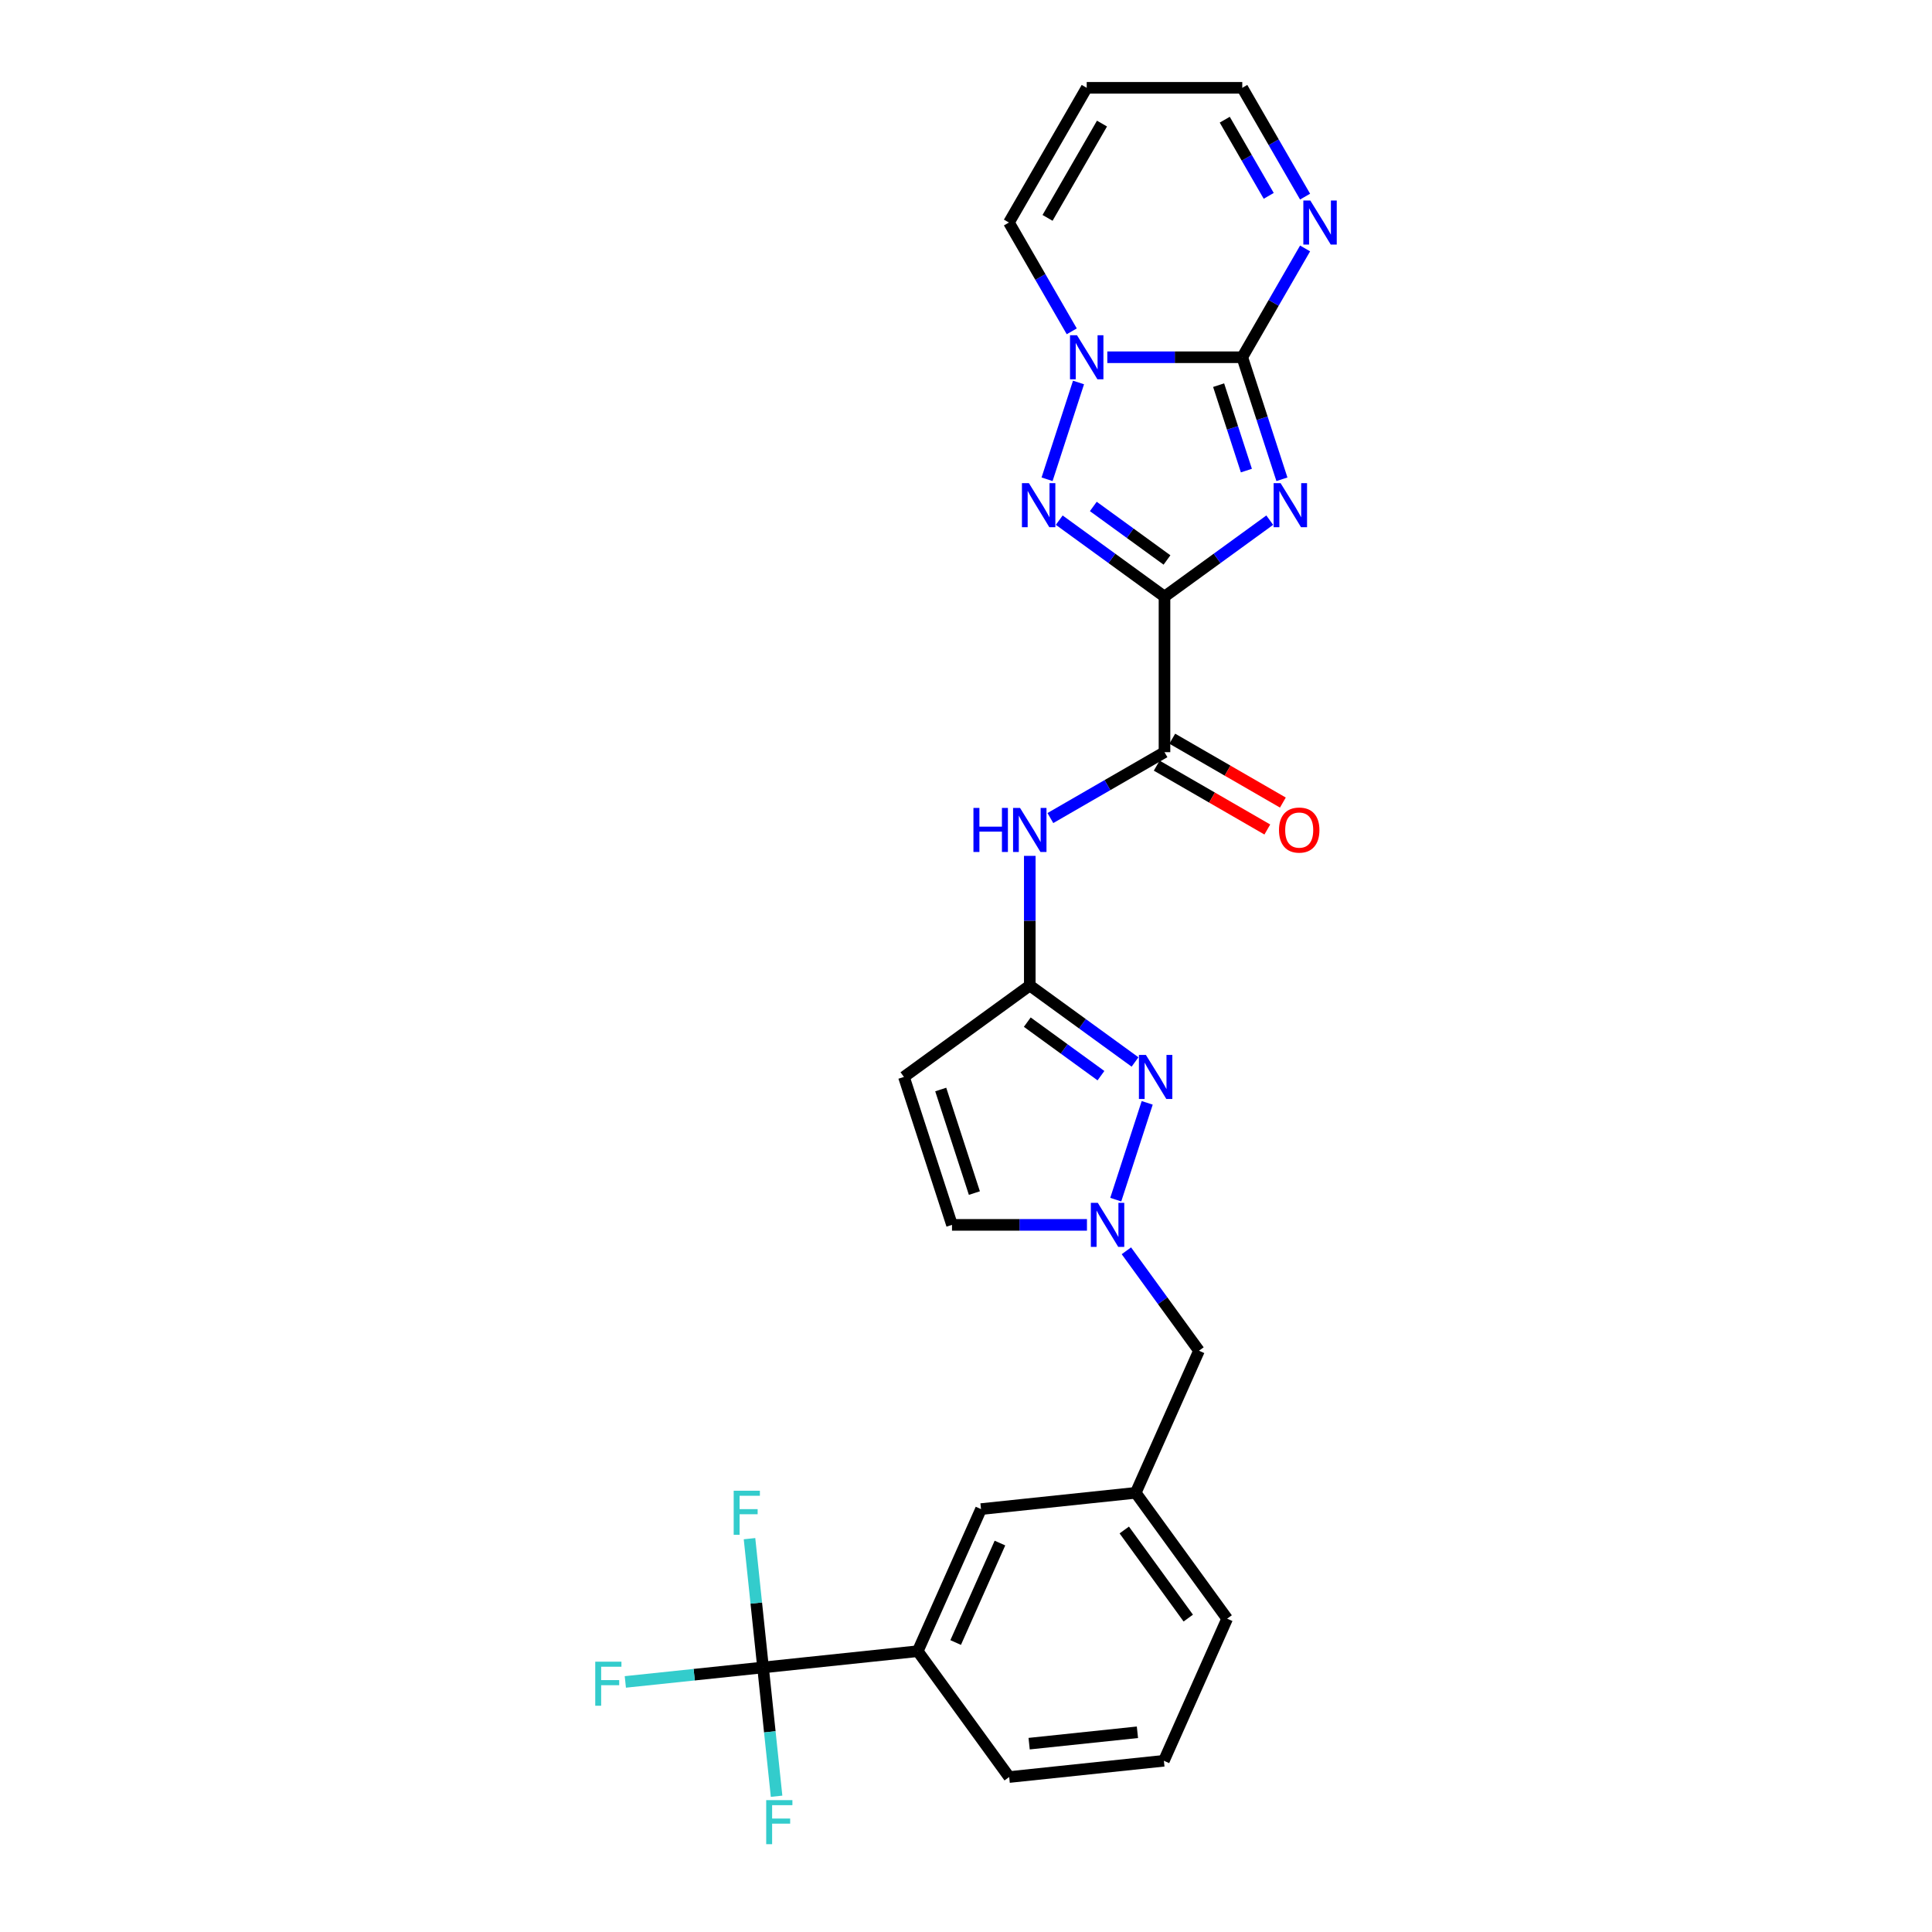 <?xml version='1.0' encoding='iso-8859-1'?>
<svg version='1.1' baseProfile='full'
              xmlns='http://www.w3.org/2000/svg'
                      xmlns:rdkit='http://www.rdkit.org/xml'
                      xmlns:xlink='http://www.w3.org/1999/xlink'
                  xml:space='preserve'
width='1000px' height='1000px' viewBox='0 0 1000 1000'>
<!-- END OF HEADER -->
<rect style='opacity:1.0;fill:#FFFFFF;stroke:none' width='1000' height='1000' x='0' y='0'> </rect>
<path class='bond-0' d='M 602.74,308.809 L 629.978,289.019' style='fill:none;fill-rule:evenodd;stroke:#000000;stroke-width:6px;stroke-linecap:butt;stroke-linejoin:miter;stroke-opacity:1' />
<path class='bond-0' d='M 629.978,289.019 L 657.217,269.229' style='fill:none;fill-rule:evenodd;stroke:#0000FF;stroke-width:6px;stroke-linecap:butt;stroke-linejoin:miter;stroke-opacity:1' />
<path class='bond-2' d='M 602.74,308.809 L 575.501,289.019' style='fill:none;fill-rule:evenodd;stroke:#000000;stroke-width:6px;stroke-linecap:butt;stroke-linejoin:miter;stroke-opacity:1' />
<path class='bond-2' d='M 575.501,289.019 L 548.262,269.229' style='fill:none;fill-rule:evenodd;stroke:#0000FF;stroke-width:6px;stroke-linecap:butt;stroke-linejoin:miter;stroke-opacity:1' />
<path class='bond-2' d='M 604.033,289.844 L 584.966,275.991' style='fill:none;fill-rule:evenodd;stroke:#000000;stroke-width:6px;stroke-linecap:butt;stroke-linejoin:miter;stroke-opacity:1' />
<path class='bond-2' d='M 584.966,275.991 L 565.899,262.138' style='fill:none;fill-rule:evenodd;stroke:#0000FF;stroke-width:6px;stroke-linecap:butt;stroke-linejoin:miter;stroke-opacity:1' />
<path class='bond-4' d='M 602.74,308.809 L 602.74,389.323' style='fill:none;fill-rule:evenodd;stroke:#000000;stroke-width:6px;stroke-linecap:butt;stroke-linejoin:miter;stroke-opacity:1' />
<path class='bond-1' d='M 663.519,248.07 L 653.258,216.49' style='fill:none;fill-rule:evenodd;stroke:#0000FF;stroke-width:6px;stroke-linecap:butt;stroke-linejoin:miter;stroke-opacity:1' />
<path class='bond-1' d='M 653.258,216.49 L 642.997,184.91' style='fill:none;fill-rule:evenodd;stroke:#000000;stroke-width:6px;stroke-linecap:butt;stroke-linejoin:miter;stroke-opacity:1' />
<path class='bond-1' d='M 645.126,243.572 L 637.943,221.466' style='fill:none;fill-rule:evenodd;stroke:#0000FF;stroke-width:6px;stroke-linecap:butt;stroke-linejoin:miter;stroke-opacity:1' />
<path class='bond-1' d='M 637.943,221.466 L 630.76,199.36' style='fill:none;fill-rule:evenodd;stroke:#000000;stroke-width:6px;stroke-linecap:butt;stroke-linejoin:miter;stroke-opacity:1' />
<path class='bond-11' d='M 642.997,184.91 L 659.253,156.753' style='fill:none;fill-rule:evenodd;stroke:#000000;stroke-width:6px;stroke-linecap:butt;stroke-linejoin:miter;stroke-opacity:1' />
<path class='bond-11' d='M 659.253,156.753 L 675.51,128.596' style='fill:none;fill-rule:evenodd;stroke:#0000FF;stroke-width:6px;stroke-linecap:butt;stroke-linejoin:miter;stroke-opacity:1' />
<path class='bond-27' d='M 642.997,184.91 L 608.07,184.91' style='fill:none;fill-rule:evenodd;stroke:#000000;stroke-width:6px;stroke-linecap:butt;stroke-linejoin:miter;stroke-opacity:1' />
<path class='bond-27' d='M 608.07,184.91 L 573.143,184.91' style='fill:none;fill-rule:evenodd;stroke:#0000FF;stroke-width:6px;stroke-linecap:butt;stroke-linejoin:miter;stroke-opacity:1' />
<path class='bond-3' d='M 541.96,248.07 L 558.239,197.971' style='fill:none;fill-rule:evenodd;stroke:#0000FF;stroke-width:6px;stroke-linecap:butt;stroke-linejoin:miter;stroke-opacity:1' />
<path class='bond-14' d='M 554.738,171.496 L 538.482,143.339' style='fill:none;fill-rule:evenodd;stroke:#0000FF;stroke-width:6px;stroke-linecap:butt;stroke-linejoin:miter;stroke-opacity:1' />
<path class='bond-14' d='M 538.482,143.339 L 522.225,115.182' style='fill:none;fill-rule:evenodd;stroke:#000000;stroke-width:6px;stroke-linecap:butt;stroke-linejoin:miter;stroke-opacity:1' />
<path class='bond-9' d='M 602.74,389.323 L 573.206,406.375' style='fill:none;fill-rule:evenodd;stroke:#000000;stroke-width:6px;stroke-linecap:butt;stroke-linejoin:miter;stroke-opacity:1' />
<path class='bond-9' d='M 573.206,406.375 L 543.672,423.426' style='fill:none;fill-rule:evenodd;stroke:#0000FF;stroke-width:6px;stroke-linecap:butt;stroke-linejoin:miter;stroke-opacity:1' />
<path class='bond-16' d='M 598.714,396.296 L 627.338,412.822' style='fill:none;fill-rule:evenodd;stroke:#000000;stroke-width:6px;stroke-linecap:butt;stroke-linejoin:miter;stroke-opacity:1' />
<path class='bond-16' d='M 627.338,412.822 L 655.962,429.348' style='fill:none;fill-rule:evenodd;stroke:#FF0000;stroke-width:6px;stroke-linecap:butt;stroke-linejoin:miter;stroke-opacity:1' />
<path class='bond-16' d='M 606.765,382.351 L 635.389,398.877' style='fill:none;fill-rule:evenodd;stroke:#000000;stroke-width:6px;stroke-linecap:butt;stroke-linejoin:miter;stroke-opacity:1' />
<path class='bond-16' d='M 635.389,398.877 L 664.013,415.403' style='fill:none;fill-rule:evenodd;stroke:#FF0000;stroke-width:6px;stroke-linecap:butt;stroke-linejoin:miter;stroke-opacity:1' />
<path class='bond-5' d='M 587.49,549.675 L 560.251,529.885' style='fill:none;fill-rule:evenodd;stroke:#0000FF;stroke-width:6px;stroke-linecap:butt;stroke-linejoin:miter;stroke-opacity:1' />
<path class='bond-5' d='M 560.251,529.885 L 533.012,510.095' style='fill:none;fill-rule:evenodd;stroke:#000000;stroke-width:6px;stroke-linecap:butt;stroke-linejoin:miter;stroke-opacity:1' />
<path class='bond-5' d='M 569.853,556.766 L 550.786,542.913' style='fill:none;fill-rule:evenodd;stroke:#0000FF;stroke-width:6px;stroke-linecap:butt;stroke-linejoin:miter;stroke-opacity:1' />
<path class='bond-5' d='M 550.786,542.913 L 531.719,529.06' style='fill:none;fill-rule:evenodd;stroke:#000000;stroke-width:6px;stroke-linecap:butt;stroke-linejoin:miter;stroke-opacity:1' />
<path class='bond-7' d='M 593.791,570.834 L 577.513,620.933' style='fill:none;fill-rule:evenodd;stroke:#0000FF;stroke-width:6px;stroke-linecap:butt;stroke-linejoin:miter;stroke-opacity:1' />
<path class='bond-6' d='M 533.012,510.095 L 533.012,476.545' style='fill:none;fill-rule:evenodd;stroke:#000000;stroke-width:6px;stroke-linecap:butt;stroke-linejoin:miter;stroke-opacity:1' />
<path class='bond-6' d='M 533.012,476.545 L 533.012,442.994' style='fill:none;fill-rule:evenodd;stroke:#0000FF;stroke-width:6px;stroke-linecap:butt;stroke-linejoin:miter;stroke-opacity:1' />
<path class='bond-10' d='M 533.012,510.095 L 467.874,557.42' style='fill:none;fill-rule:evenodd;stroke:#000000;stroke-width:6px;stroke-linecap:butt;stroke-linejoin:miter;stroke-opacity:1' />
<path class='bond-18' d='M 583.015,647.408 L 601.805,673.27' style='fill:none;fill-rule:evenodd;stroke:#0000FF;stroke-width:6px;stroke-linecap:butt;stroke-linejoin:miter;stroke-opacity:1' />
<path class='bond-18' d='M 601.805,673.27 L 620.595,699.132' style='fill:none;fill-rule:evenodd;stroke:#000000;stroke-width:6px;stroke-linecap:butt;stroke-linejoin:miter;stroke-opacity:1' />
<path class='bond-29' d='M 562.609,633.994 L 527.682,633.994' style='fill:none;fill-rule:evenodd;stroke:#0000FF;stroke-width:6px;stroke-linecap:butt;stroke-linejoin:miter;stroke-opacity:1' />
<path class='bond-29' d='M 527.682,633.994 L 492.755,633.994' style='fill:none;fill-rule:evenodd;stroke:#000000;stroke-width:6px;stroke-linecap:butt;stroke-linejoin:miter;stroke-opacity:1' />
<path class='bond-8' d='M 394.951,863.071 L 475.025,854.655' style='fill:none;fill-rule:evenodd;stroke:#000000;stroke-width:6px;stroke-linecap:butt;stroke-linejoin:miter;stroke-opacity:1' />
<path class='bond-21' d='M 394.951,863.071 L 359.311,866.817' style='fill:none;fill-rule:evenodd;stroke:#000000;stroke-width:6px;stroke-linecap:butt;stroke-linejoin:miter;stroke-opacity:1' />
<path class='bond-21' d='M 359.311,866.817 L 323.67,870.563' style='fill:none;fill-rule:evenodd;stroke:#33CCCC;stroke-width:6px;stroke-linecap:butt;stroke-linejoin:miter;stroke-opacity:1' />
<path class='bond-22' d='M 394.951,863.071 L 391.448,829.741' style='fill:none;fill-rule:evenodd;stroke:#000000;stroke-width:6px;stroke-linecap:butt;stroke-linejoin:miter;stroke-opacity:1' />
<path class='bond-22' d='M 391.448,829.741 L 387.945,796.411' style='fill:none;fill-rule:evenodd;stroke:#33CCCC;stroke-width:6px;stroke-linecap:butt;stroke-linejoin:miter;stroke-opacity:1' />
<path class='bond-23' d='M 394.951,863.071 L 398.454,896.401' style='fill:none;fill-rule:evenodd;stroke:#000000;stroke-width:6px;stroke-linecap:butt;stroke-linejoin:miter;stroke-opacity:1' />
<path class='bond-23' d='M 398.454,896.401 L 401.958,929.731' style='fill:none;fill-rule:evenodd;stroke:#33CCCC;stroke-width:6px;stroke-linecap:butt;stroke-linejoin:miter;stroke-opacity:1' />
<path class='bond-12' d='M 467.874,557.42 L 492.755,633.994' style='fill:none;fill-rule:evenodd;stroke:#000000;stroke-width:6px;stroke-linecap:butt;stroke-linejoin:miter;stroke-opacity:1' />
<path class='bond-12' d='M 486.921,563.93 L 504.338,617.532' style='fill:none;fill-rule:evenodd;stroke:#000000;stroke-width:6px;stroke-linecap:butt;stroke-linejoin:miter;stroke-opacity:1' />
<path class='bond-19' d='M 675.51,101.768 L 659.253,73.612' style='fill:none;fill-rule:evenodd;stroke:#0000FF;stroke-width:6px;stroke-linecap:butt;stroke-linejoin:miter;stroke-opacity:1' />
<path class='bond-19' d='M 659.253,73.612 L 642.997,45.455' style='fill:none;fill-rule:evenodd;stroke:#000000;stroke-width:6px;stroke-linecap:butt;stroke-linejoin:miter;stroke-opacity:1' />
<path class='bond-19' d='M 656.687,101.373 L 645.308,81.663' style='fill:none;fill-rule:evenodd;stroke:#0000FF;stroke-width:6px;stroke-linecap:butt;stroke-linejoin:miter;stroke-opacity:1' />
<path class='bond-19' d='M 645.308,81.663 L 633.928,61.953' style='fill:none;fill-rule:evenodd;stroke:#000000;stroke-width:6px;stroke-linecap:butt;stroke-linejoin:miter;stroke-opacity:1' />
<path class='bond-13' d='M 475.025,854.655 L 507.773,781.101' style='fill:none;fill-rule:evenodd;stroke:#000000;stroke-width:6px;stroke-linecap:butt;stroke-linejoin:miter;stroke-opacity:1' />
<path class='bond-13' d='M 494.648,850.172 L 517.571,798.684' style='fill:none;fill-rule:evenodd;stroke:#000000;stroke-width:6px;stroke-linecap:butt;stroke-linejoin:miter;stroke-opacity:1' />
<path class='bond-30' d='M 475.025,854.655 L 522.35,919.793' style='fill:none;fill-rule:evenodd;stroke:#000000;stroke-width:6px;stroke-linecap:butt;stroke-linejoin:miter;stroke-opacity:1' />
<path class='bond-15' d='M 522.225,115.182 L 562.482,45.455' style='fill:none;fill-rule:evenodd;stroke:#000000;stroke-width:6px;stroke-linecap:butt;stroke-linejoin:miter;stroke-opacity:1' />
<path class='bond-15' d='M 542.209,112.774 L 570.389,63.965' style='fill:none;fill-rule:evenodd;stroke:#000000;stroke-width:6px;stroke-linecap:butt;stroke-linejoin:miter;stroke-opacity:1' />
<path class='bond-28' d='M 562.482,45.455 L 642.997,45.455' style='fill:none;fill-rule:evenodd;stroke:#000000;stroke-width:6px;stroke-linecap:butt;stroke-linejoin:miter;stroke-opacity:1' />
<path class='bond-17' d='M 507.773,781.101 L 587.846,772.685' style='fill:none;fill-rule:evenodd;stroke:#000000;stroke-width:6px;stroke-linecap:butt;stroke-linejoin:miter;stroke-opacity:1' />
<path class='bond-20' d='M 620.595,699.132 L 587.846,772.685' style='fill:none;fill-rule:evenodd;stroke:#000000;stroke-width:6px;stroke-linecap:butt;stroke-linejoin:miter;stroke-opacity:1' />
<path class='bond-26' d='M 587.846,772.685 L 635.172,837.823' style='fill:none;fill-rule:evenodd;stroke:#000000;stroke-width:6px;stroke-linecap:butt;stroke-linejoin:miter;stroke-opacity:1' />
<path class='bond-26' d='M 581.918,791.921 L 615.045,837.517' style='fill:none;fill-rule:evenodd;stroke:#000000;stroke-width:6px;stroke-linecap:butt;stroke-linejoin:miter;stroke-opacity:1' />
<path class='bond-24' d='M 522.35,919.793 L 602.423,911.377' style='fill:none;fill-rule:evenodd;stroke:#000000;stroke-width:6px;stroke-linecap:butt;stroke-linejoin:miter;stroke-opacity:1' />
<path class='bond-24' d='M 532.678,902.516 L 588.729,896.624' style='fill:none;fill-rule:evenodd;stroke:#000000;stroke-width:6px;stroke-linecap:butt;stroke-linejoin:miter;stroke-opacity:1' />
<path class='bond-25' d='M 602.423,911.377 L 635.172,837.823' style='fill:none;fill-rule:evenodd;stroke:#000000;stroke-width:6px;stroke-linecap:butt;stroke-linejoin:miter;stroke-opacity:1' />
<path  class='atom-1' d='M 662.837 250.083
L 670.309 262.16
Q 671.05 263.352, 672.241 265.509
Q 673.433 267.667, 673.497 267.796
L 673.497 250.083
L 676.525 250.083
L 676.525 272.884
L 673.401 272.884
L 665.381 259.68
Q 664.447 258.134, 663.449 256.363
Q 662.483 254.592, 662.193 254.044
L 662.193 272.884
L 659.23 272.884
L 659.23 250.083
L 662.837 250.083
' fill='#0000FF'/>
<path  class='atom-3' d='M 532.562 250.083
L 540.034 262.16
Q 540.774 263.352, 541.966 265.509
Q 543.158 267.667, 543.222 267.796
L 543.222 250.083
L 546.249 250.083
L 546.249 272.884
L 543.125 272.884
L 535.106 259.68
Q 534.172 258.134, 533.174 256.363
Q 532.208 254.592, 531.918 254.044
L 531.918 272.884
L 528.955 272.884
L 528.955 250.083
L 532.562 250.083
' fill='#0000FF'/>
<path  class='atom-4' d='M 557.442 173.509
L 564.914 185.586
Q 565.655 186.778, 566.846 188.935
Q 568.038 191.093, 568.102 191.222
L 568.102 173.509
L 571.13 173.509
L 571.13 196.311
L 568.006 196.311
L 559.986 183.106
Q 559.053 181.56, 558.054 179.789
Q 557.088 178.018, 556.798 177.47
L 556.798 196.311
L 553.835 196.311
L 553.835 173.509
L 557.442 173.509
' fill='#0000FF'/>
<path  class='atom-6' d='M 593.109 546.019
L 600.581 558.097
Q 601.322 559.288, 602.514 561.446
Q 603.705 563.604, 603.77 563.733
L 603.77 546.019
L 606.797 546.019
L 606.797 568.821
L 603.673 568.821
L 595.654 555.617
Q 594.72 554.071, 593.721 552.3
Q 592.755 550.528, 592.465 549.981
L 592.465 568.821
L 589.502 568.821
L 589.502 546.019
L 593.109 546.019
' fill='#0000FF'/>
<path  class='atom-8' d='M 568.229 622.593
L 575.701 634.67
Q 576.442 635.862, 577.633 638.02
Q 578.825 640.178, 578.889 640.306
L 578.889 622.593
L 581.917 622.593
L 581.917 645.395
L 578.793 645.395
L 570.773 632.191
Q 569.839 630.645, 568.841 628.873
Q 567.875 627.102, 567.585 626.555
L 567.585 645.395
L 564.622 645.395
L 564.622 622.593
L 568.229 622.593
' fill='#0000FF'/>
<path  class='atom-10' d='M 503.85 418.18
L 506.941 418.18
L 506.941 427.874
L 518.6 427.874
L 518.6 418.18
L 521.692 418.18
L 521.692 440.981
L 518.6 440.981
L 518.6 430.45
L 506.941 430.45
L 506.941 440.981
L 503.85 440.981
L 503.85 418.18
' fill='#0000FF'/>
<path  class='atom-10' d='M 527.972 418.18
L 535.444 430.257
Q 536.184 431.449, 537.376 433.606
Q 538.568 435.764, 538.632 435.893
L 538.632 418.18
L 541.659 418.18
L 541.659 440.981
L 538.535 440.981
L 530.516 427.777
Q 529.582 426.231, 528.584 424.46
Q 527.618 422.689, 527.328 422.141
L 527.328 440.981
L 524.365 440.981
L 524.365 418.18
L 527.972 418.18
' fill='#0000FF'/>
<path  class='atom-12' d='M 678.214 103.781
L 685.686 115.858
Q 686.426 117.05, 687.618 119.208
Q 688.81 121.366, 688.874 121.494
L 688.874 103.781
L 691.901 103.781
L 691.901 126.583
L 688.777 126.583
L 680.758 113.379
Q 679.824 111.833, 678.826 110.061
Q 677.86 108.29, 677.57 107.743
L 677.57 126.583
L 674.607 126.583
L 674.607 103.781
L 678.214 103.781
' fill='#0000FF'/>
<path  class='atom-17' d='M 662 429.645
Q 662 424.17, 664.706 421.11
Q 667.411 418.051, 672.467 418.051
Q 677.524 418.051, 680.229 421.11
Q 682.934 424.17, 682.934 429.645
Q 682.934 435.184, 680.197 438.341
Q 677.459 441.465, 672.467 441.465
Q 667.443 441.465, 664.706 438.341
Q 662 435.217, 662 429.645
M 672.467 438.888
Q 675.946 438.888, 677.813 436.569
Q 679.714 434.218, 679.714 429.645
Q 679.714 425.168, 677.813 422.914
Q 675.946 420.627, 672.467 420.627
Q 668.989 420.627, 667.089 422.882
Q 665.221 425.136, 665.221 429.645
Q 665.221 434.25, 667.089 436.569
Q 668.989 438.888, 672.467 438.888
' fill='#FF0000'/>
<path  class='atom-22' d='M 308.099 860.086
L 321.657 860.086
L 321.657 862.695
L 311.158 862.695
L 311.158 869.619
L 320.498 869.619
L 320.498 872.26
L 311.158 872.26
L 311.158 882.888
L 308.099 882.888
L 308.099 860.086
' fill='#33CCCC'/>
<path  class='atom-23' d='M 379.756 771.597
L 393.315 771.597
L 393.315 774.206
L 382.815 774.206
L 382.815 781.13
L 392.155 781.13
L 392.155 783.771
L 382.815 783.771
L 382.815 794.399
L 379.756 794.399
L 379.756 771.597
' fill='#33CCCC'/>
<path  class='atom-24' d='M 396.588 931.744
L 410.147 931.744
L 410.147 934.352
L 399.648 934.352
L 399.648 941.277
L 408.987 941.277
L 408.987 943.918
L 399.648 943.918
L 399.648 954.545
L 396.588 954.545
L 396.588 931.744
' fill='#33CCCC'/>
</svg>
